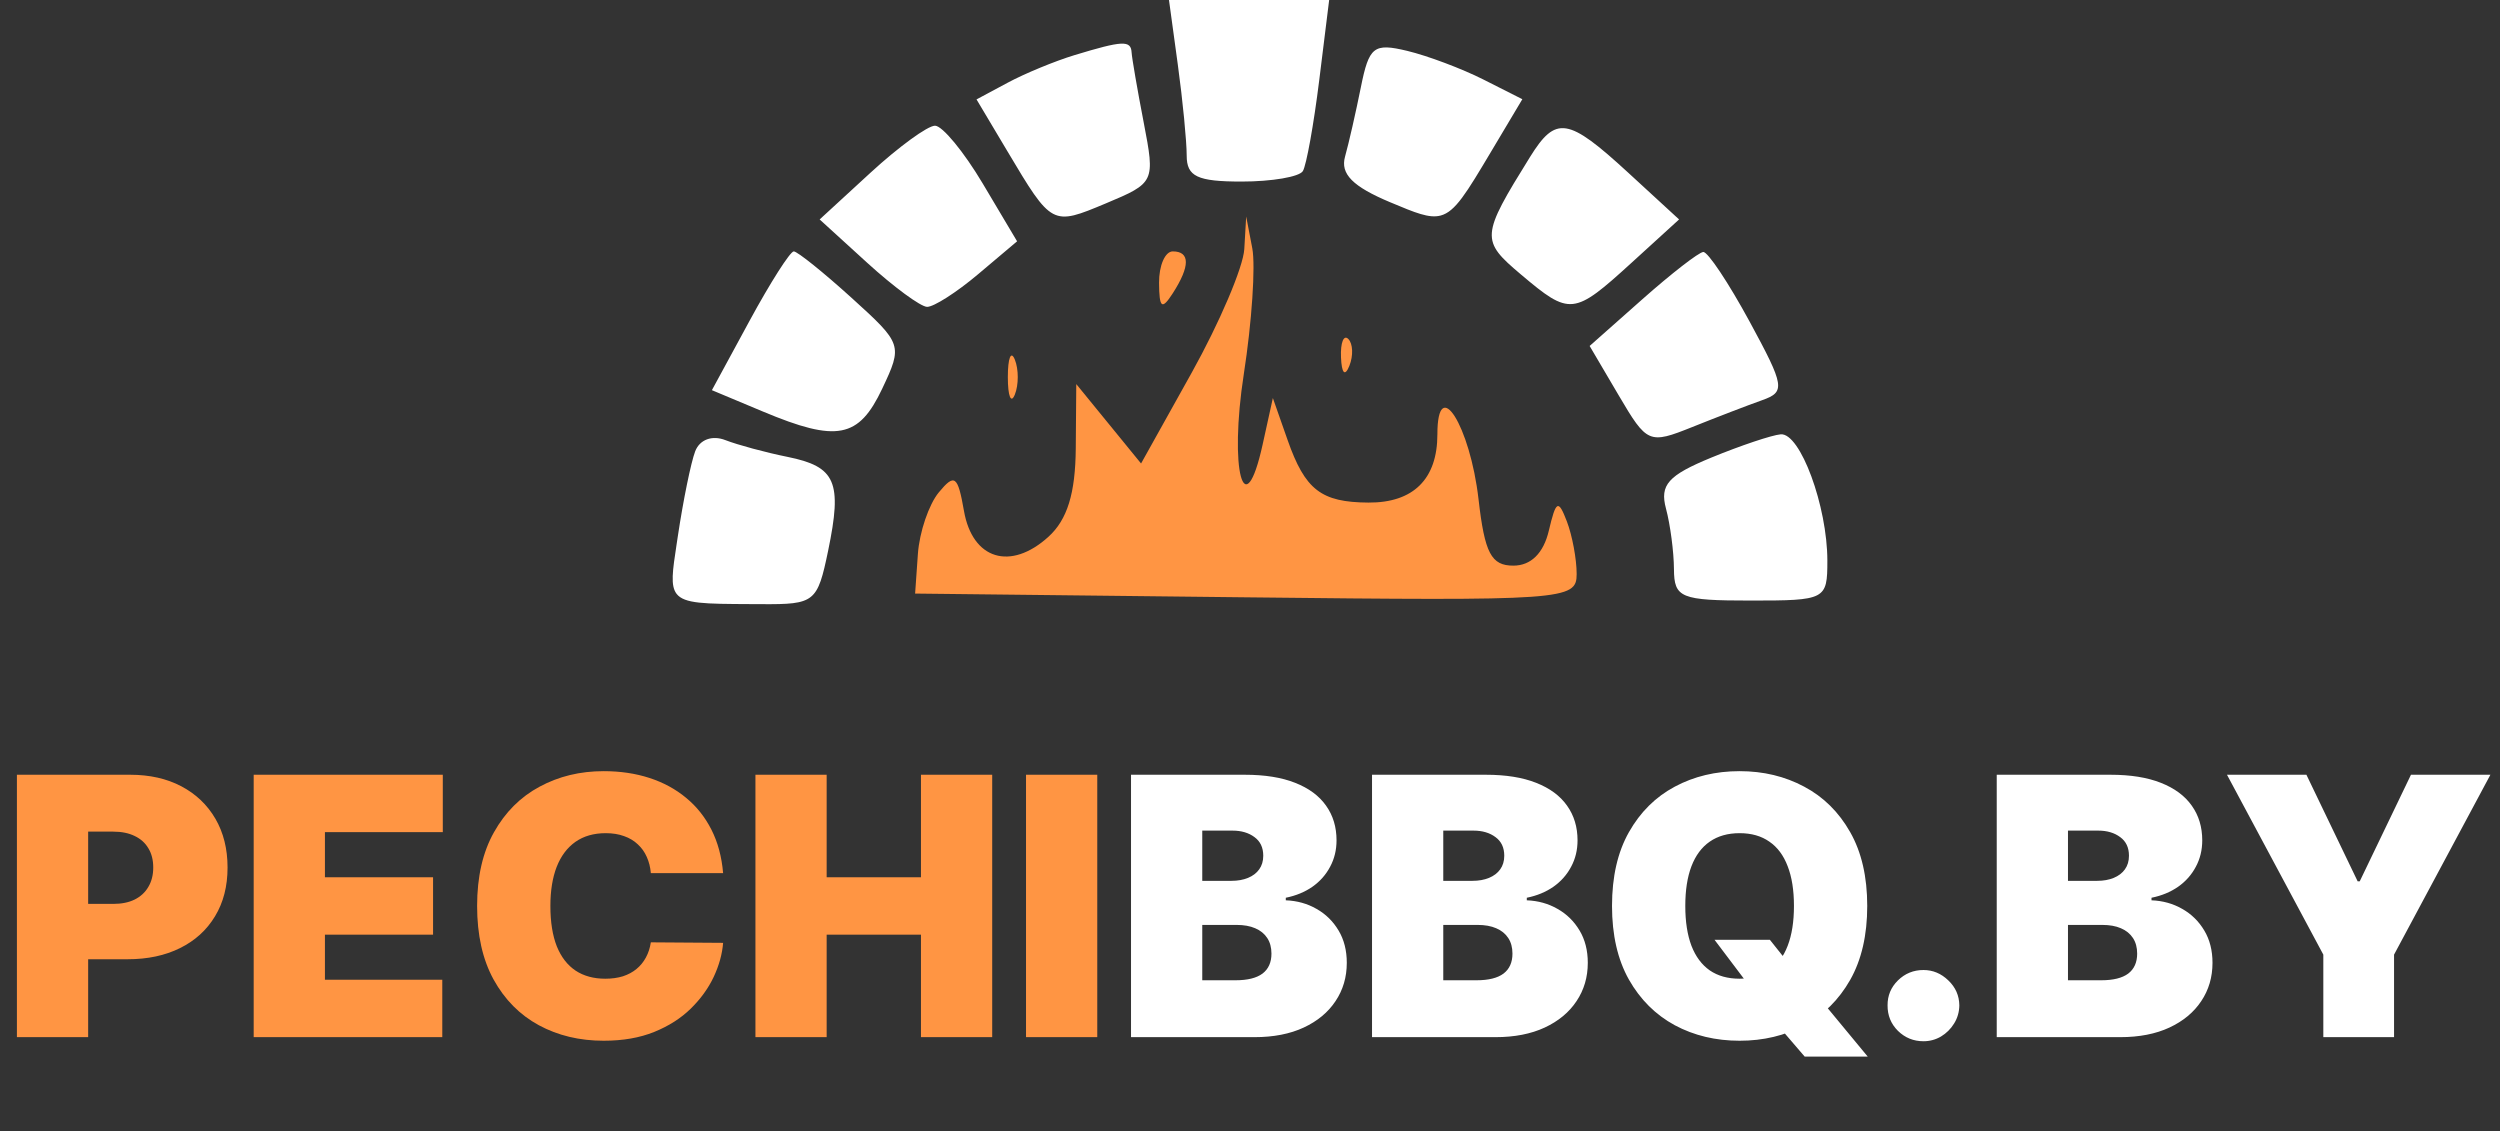 <svg width="179" height="81" viewBox="0 0 179 81" fill="none" xmlns="http://www.w3.org/2000/svg">
<rect x="0" y="0" width="179" height="81" fill="#333333" stroke="none"/>
<path d="M89.091 17.838C89.017 19.123 87.323 23.103 85.328 26.681L81.7 33.186L79.381 30.343L77.061 27.5L77.025 32.095C77 35.328 76.42 37.207 75.069 38.433C72.355 40.895 69.628 40.061 69.02 36.581C68.576 34.049 68.352 33.883 67.217 35.256C66.504 36.119 65.831 38.102 65.721 39.662L65.522 42.5L89.205 42.768C112.056 43.027 112.889 42.968 112.889 41.1C112.889 40.035 112.573 38.339 112.187 37.332C111.575 35.733 111.41 35.818 110.895 38C110.515 39.613 109.614 40.5 108.357 40.5C106.772 40.5 106.305 39.611 105.864 35.755C105.256 30.459 102.917 26.764 102.917 31.1C102.917 34.3 101.195 36.004 97.981 35.985C94.591 35.964 93.446 35.078 92.19 31.5L91.137 28.5L90.408 31.813C89.097 37.768 87.993 33.631 89.06 26.761C89.632 23.075 89.903 19.034 89.664 17.78L89.227 15.5L89.091 17.838Z" fill="#FF9543"/>
<path d="M96.015 25.583C96.063 26.748 96.299 26.985 96.617 26.188C96.906 25.466 96.87 24.603 96.539 24.271C96.208 23.939 95.972 24.529 96.015 25.583Z" fill="#FF9543"/>
<path d="M82.988 20.25C83.001 22.069 83.188 22.213 83.97 21C85.219 19.061 85.219 18 83.97 18C83.421 18 82.98 19.012 82.988 20.25Z" fill="#FF9543"/>
<path fill-rule="evenodd" clip-rule="evenodd" d="M84.333 4.64C84.682 7.191 84.967 10.116 84.967 11.14C84.967 12.639 85.73 13 88.897 13C91.059 13 93.034 12.663 93.285 12.25C93.537 11.837 94.064 8.913 94.456 5.75L95.168 0H89.434H83.699L84.333 4.64ZM76.932 3.948C75.528 4.375 73.376 5.263 72.15 5.922L69.919 7.118L72.118 10.809C75.317 16.18 75.319 16.18 79.179 14.563C82.681 13.095 82.71 13.033 81.893 8.79C81.437 6.43 81.046 4.162 81.022 3.75C80.971 2.872 80.374 2.901 76.932 3.948ZM97.437 6.251C97.078 8.038 96.569 10.271 96.305 11.213C95.957 12.455 96.851 13.356 99.547 14.486L99.577 14.498C101.335 15.235 102.323 15.649 103.146 15.434C104.201 15.156 104.984 13.842 106.772 10.841L106.796 10.801L109 7.103L106.208 5.692C104.672 4.916 102.217 3.993 100.752 3.641C98.359 3.067 98.022 3.332 97.437 6.251ZM62.339 12.356L58.687 15.712L62.104 18.827C63.984 20.54 65.906 21.955 66.375 21.971C66.844 21.987 68.487 20.938 70.026 19.639L72.824 17.278L70.363 13.139C69.009 10.863 67.472 9 66.947 9C66.421 9 64.348 10.51 62.339 12.356ZM109.543 11.25C106.023 16.919 106.002 17.208 108.913 19.664C112.411 22.617 112.677 22.588 116.805 18.827L120.222 15.712L116.571 12.356C112.261 8.395 111.4 8.26 109.543 11.25ZM53.669 22.968L50.972 27.936L54.629 29.468C59.923 31.686 61.487 31.387 63.165 27.833C64.64 24.711 64.609 24.62 60.981 21.333C58.958 19.5 57.091 18 56.834 18C56.576 18 55.152 20.236 53.669 22.968ZM117.592 21.427L113.818 24.771L115.901 28.311C117.93 31.758 118.069 31.818 121.171 30.574C122.923 29.871 125.171 29.007 126.168 28.654C127.851 28.057 127.788 27.662 125.261 23.006C123.766 20.253 122.279 18.019 121.954 18.042C121.63 18.065 119.667 19.588 117.592 21.427ZM49.775 32.315C49.474 33.101 48.917 35.827 48.536 38.372C48.505 38.579 48.475 38.777 48.446 38.966C48.155 40.883 47.994 41.938 48.445 42.52C48.995 43.232 50.457 43.239 53.706 43.254L53.709 43.254C53.971 43.255 54.245 43.256 54.53 43.258C58.335 43.281 58.529 43.125 59.294 39.434C60.317 34.498 59.847 33.413 56.383 32.712C54.828 32.398 52.828 31.858 51.939 31.513C50.986 31.143 50.098 31.473 49.775 32.315ZM122.538 32.761C119.439 34.034 118.829 34.719 119.284 36.414C119.591 37.561 119.848 39.513 119.855 40.75C119.868 42.809 120.335 43 125.354 43C130.719 43 130.839 42.938 130.839 40.149C130.839 36.241 128.898 30.979 127.5 31.097C126.868 31.151 124.635 31.899 122.538 32.761Z" fill="white"/>
<path d="M72.161 27C72.161 28.375 72.387 28.938 72.663 28.25C72.941 27.563 72.941 26.438 72.663 25.75C72.387 25.063 72.161 25.625 72.161 27Z" fill="#FF9543"/>
<path d="M1.211 74.26V55.472H9.321C10.715 55.472 11.935 55.747 12.981 56.297C14.027 56.848 14.84 57.622 15.421 58.618C16.002 59.615 16.293 60.78 16.293 62.114C16.293 63.459 15.993 64.624 15.394 65.609C14.8 66.594 13.966 67.352 12.889 67.884C11.819 68.416 10.568 68.682 9.137 68.682H4.293V64.719H8.11C8.709 64.719 9.22 64.615 9.642 64.407C10.07 64.193 10.397 63.89 10.623 63.499C10.856 63.108 10.972 62.646 10.972 62.114C10.972 61.575 10.856 61.117 10.623 60.738C10.397 60.352 10.07 60.059 9.642 59.857C9.22 59.649 8.709 59.545 8.11 59.545H6.312V74.26H1.211ZM18.164 74.26V55.472H31.704V59.582H23.265V62.811H31.007V66.921H23.265V70.15H31.668V74.26H18.164ZM51.775 62.517H46.6C46.564 62.089 46.466 61.701 46.307 61.352C46.154 61.004 45.94 60.704 45.665 60.453C45.396 60.196 45.068 60.001 44.683 59.866C44.298 59.725 43.861 59.655 43.371 59.655C42.515 59.655 41.79 59.863 41.197 60.279C40.61 60.695 40.163 61.291 39.858 62.068C39.558 62.844 39.408 63.777 39.408 64.866C39.408 66.016 39.561 66.979 39.867 67.756C40.179 68.526 40.628 69.107 41.215 69.499C41.803 69.884 42.509 70.076 43.335 70.076C43.806 70.076 44.227 70.018 44.601 69.902C44.974 69.78 45.298 69.606 45.573 69.379C45.848 69.153 46.071 68.881 46.243 68.563C46.42 68.239 46.539 67.875 46.6 67.471L51.775 67.508C51.713 68.303 51.49 69.113 51.105 69.939C50.719 70.758 50.172 71.517 49.463 72.214C48.759 72.905 47.888 73.462 46.848 73.884C45.808 74.306 44.601 74.517 43.224 74.517C41.5 74.517 39.953 74.147 38.583 73.407C37.219 72.667 36.139 71.578 35.344 70.141C34.555 68.704 34.161 66.945 34.161 64.866C34.161 62.774 34.565 61.013 35.372 59.582C36.179 58.145 37.268 57.059 38.638 56.325C40.008 55.585 41.536 55.215 43.224 55.215C44.411 55.215 45.503 55.377 46.499 55.701C47.496 56.025 48.371 56.499 49.123 57.123C49.876 57.741 50.481 58.502 50.94 59.407C51.398 60.313 51.677 61.349 51.775 62.517ZM54.089 74.26V55.472H59.189V62.811H65.941V55.472H71.042V74.26H65.941V66.921H59.189V74.26H54.089ZM78.564 55.472V74.26H73.463V55.472H78.564Z" fill="#FF9543"/>
<path d="M80.981 74.26V55.472H89.128C90.559 55.472 91.761 55.664 92.733 56.05C93.712 56.435 94.448 56.979 94.944 57.683C95.445 58.386 95.696 59.215 95.696 60.169C95.696 60.86 95.543 61.49 95.237 62.059C94.938 62.627 94.516 63.105 93.972 63.49C93.427 63.869 92.791 64.132 92.063 64.279V64.462C92.871 64.493 93.605 64.698 94.265 65.077C94.926 65.45 95.451 65.967 95.843 66.627C96.234 67.282 96.43 68.052 96.43 68.939C96.43 69.966 96.161 70.881 95.623 71.682C95.091 72.483 94.332 73.113 93.348 73.572C92.363 74.03 91.189 74.26 89.825 74.26H80.981ZM86.082 70.187H88.467C89.323 70.187 89.966 70.028 90.394 69.71C90.822 69.385 91.036 68.908 91.036 68.278C91.036 67.838 90.935 67.465 90.733 67.159C90.531 66.853 90.244 66.621 89.871 66.462C89.504 66.303 89.061 66.224 88.541 66.224H86.082V70.187ZM86.082 63.068H88.174C88.62 63.068 89.015 62.997 89.357 62.857C89.7 62.716 89.966 62.514 90.155 62.251C90.351 61.982 90.449 61.655 90.449 61.27C90.449 60.689 90.241 60.245 89.825 59.94C89.409 59.628 88.883 59.472 88.247 59.472H86.082V63.068ZM98.237 74.26V55.472H106.384C107.815 55.472 109.016 55.664 109.989 56.05C110.967 56.435 111.704 56.979 112.2 57.683C112.701 58.386 112.952 59.215 112.952 60.169C112.952 60.86 112.799 61.49 112.493 62.059C112.194 62.627 111.772 63.105 111.227 63.49C110.683 63.869 110.047 64.132 109.319 64.279V64.462C110.127 64.493 110.86 64.698 111.521 65.077C112.181 65.45 112.707 65.967 113.099 66.627C113.49 67.282 113.686 68.052 113.686 68.939C113.686 69.966 113.417 70.881 112.879 71.682C112.347 72.483 111.588 73.113 110.604 73.572C109.619 74.03 108.445 74.26 107.081 74.26H98.237ZM103.338 70.187H105.723C106.579 70.187 107.221 70.028 107.65 69.71C108.078 69.385 108.292 68.908 108.292 68.278C108.292 67.838 108.191 67.465 107.989 67.159C107.787 66.853 107.5 66.621 107.127 66.462C106.76 66.303 106.316 66.224 105.796 66.224H103.338V70.187ZM103.338 63.068H105.43C105.876 63.068 106.27 62.997 106.613 62.857C106.955 62.716 107.221 62.514 107.411 62.251C107.607 61.982 107.705 61.655 107.705 61.27C107.705 60.689 107.497 60.245 107.081 59.94C106.665 59.628 106.139 59.472 105.503 59.472H103.338V63.068ZM122.759 67.288H126.722L128.153 69.086L130.575 71.838L133.731 75.654H129.217L126.979 73.049L125.474 70.884L122.759 67.288ZM133.694 64.866C133.694 66.957 133.287 68.722 132.474 70.159C131.66 71.59 130.563 72.676 129.18 73.416C127.798 74.15 126.257 74.517 124.557 74.517C122.844 74.517 121.297 74.147 119.915 73.407C118.539 72.66 117.444 71.572 116.631 70.141C115.823 68.704 115.42 66.945 115.42 64.866C115.42 62.774 115.823 61.013 116.631 59.582C117.444 58.145 118.539 57.059 119.915 56.325C121.297 55.585 122.844 55.215 124.557 55.215C126.257 55.215 127.798 55.585 129.18 56.325C130.563 57.059 131.66 58.145 132.474 59.582C133.287 61.013 133.694 62.774 133.694 64.866ZM128.447 64.866C128.447 63.74 128.297 62.793 127.997 62.022C127.703 61.245 127.266 60.658 126.685 60.261C126.11 59.857 125.401 59.655 124.557 59.655C123.713 59.655 123 59.857 122.419 60.261C121.844 60.658 121.407 61.245 121.108 62.022C120.814 62.793 120.667 63.74 120.667 64.866C120.667 65.991 120.814 66.942 121.108 67.719C121.407 68.49 121.844 69.077 122.419 69.48C123 69.878 123.713 70.076 124.557 70.076C125.401 70.076 126.11 69.878 126.685 69.48C127.266 69.077 127.703 68.49 127.997 67.719C128.297 66.942 128.447 65.991 128.447 64.866ZM137.719 74.553C137.009 74.553 136.401 74.306 135.893 73.81C135.392 73.309 135.144 72.7 135.15 71.985C135.144 71.287 135.392 70.691 135.893 70.196C136.401 69.7 137.009 69.453 137.719 69.453C138.392 69.453 138.985 69.7 139.499 70.196C140.018 70.691 140.281 71.287 140.288 71.985C140.281 72.462 140.156 72.896 139.911 73.287C139.673 73.673 139.361 73.981 138.976 74.214C138.59 74.44 138.171 74.553 137.719 74.553ZM142.966 74.26V55.472H151.113C152.544 55.472 153.745 55.664 154.718 56.05C155.696 56.435 156.433 56.979 156.929 57.683C157.43 58.386 157.681 59.215 157.681 60.169C157.681 60.86 157.528 61.49 157.222 62.059C156.923 62.627 156.501 63.105 155.956 63.49C155.412 63.869 154.776 64.132 154.048 64.279V64.462C154.856 64.493 155.589 64.698 156.25 65.077C156.91 65.45 157.436 65.967 157.828 66.627C158.219 67.282 158.415 68.052 158.415 68.939C158.415 69.966 158.146 70.881 157.608 71.682C157.076 72.483 156.317 73.113 155.333 73.572C154.348 74.03 153.174 74.26 151.81 74.26H142.966ZM148.067 70.187H150.452C151.308 70.187 151.95 70.028 152.379 69.71C152.807 69.385 153.021 68.908 153.021 68.278C153.021 67.838 152.92 67.465 152.718 67.159C152.516 66.853 152.229 66.621 151.856 66.462C151.489 66.303 151.045 66.224 150.525 66.224H148.067V70.187ZM148.067 63.068H150.159C150.605 63.068 150.999 62.997 151.342 62.857C151.684 62.716 151.95 62.514 152.14 62.251C152.336 61.982 152.434 61.655 152.434 61.27C152.434 60.689 152.226 60.245 151.81 59.94C151.394 59.628 150.868 59.472 150.232 59.472H148.067V63.068ZM159.452 55.472H165.139L168.809 63.105H168.956L172.625 55.472H178.313L171.414 68.352V74.26H166.35V68.352L159.452 55.472Z" fill="white"/>
</svg>
